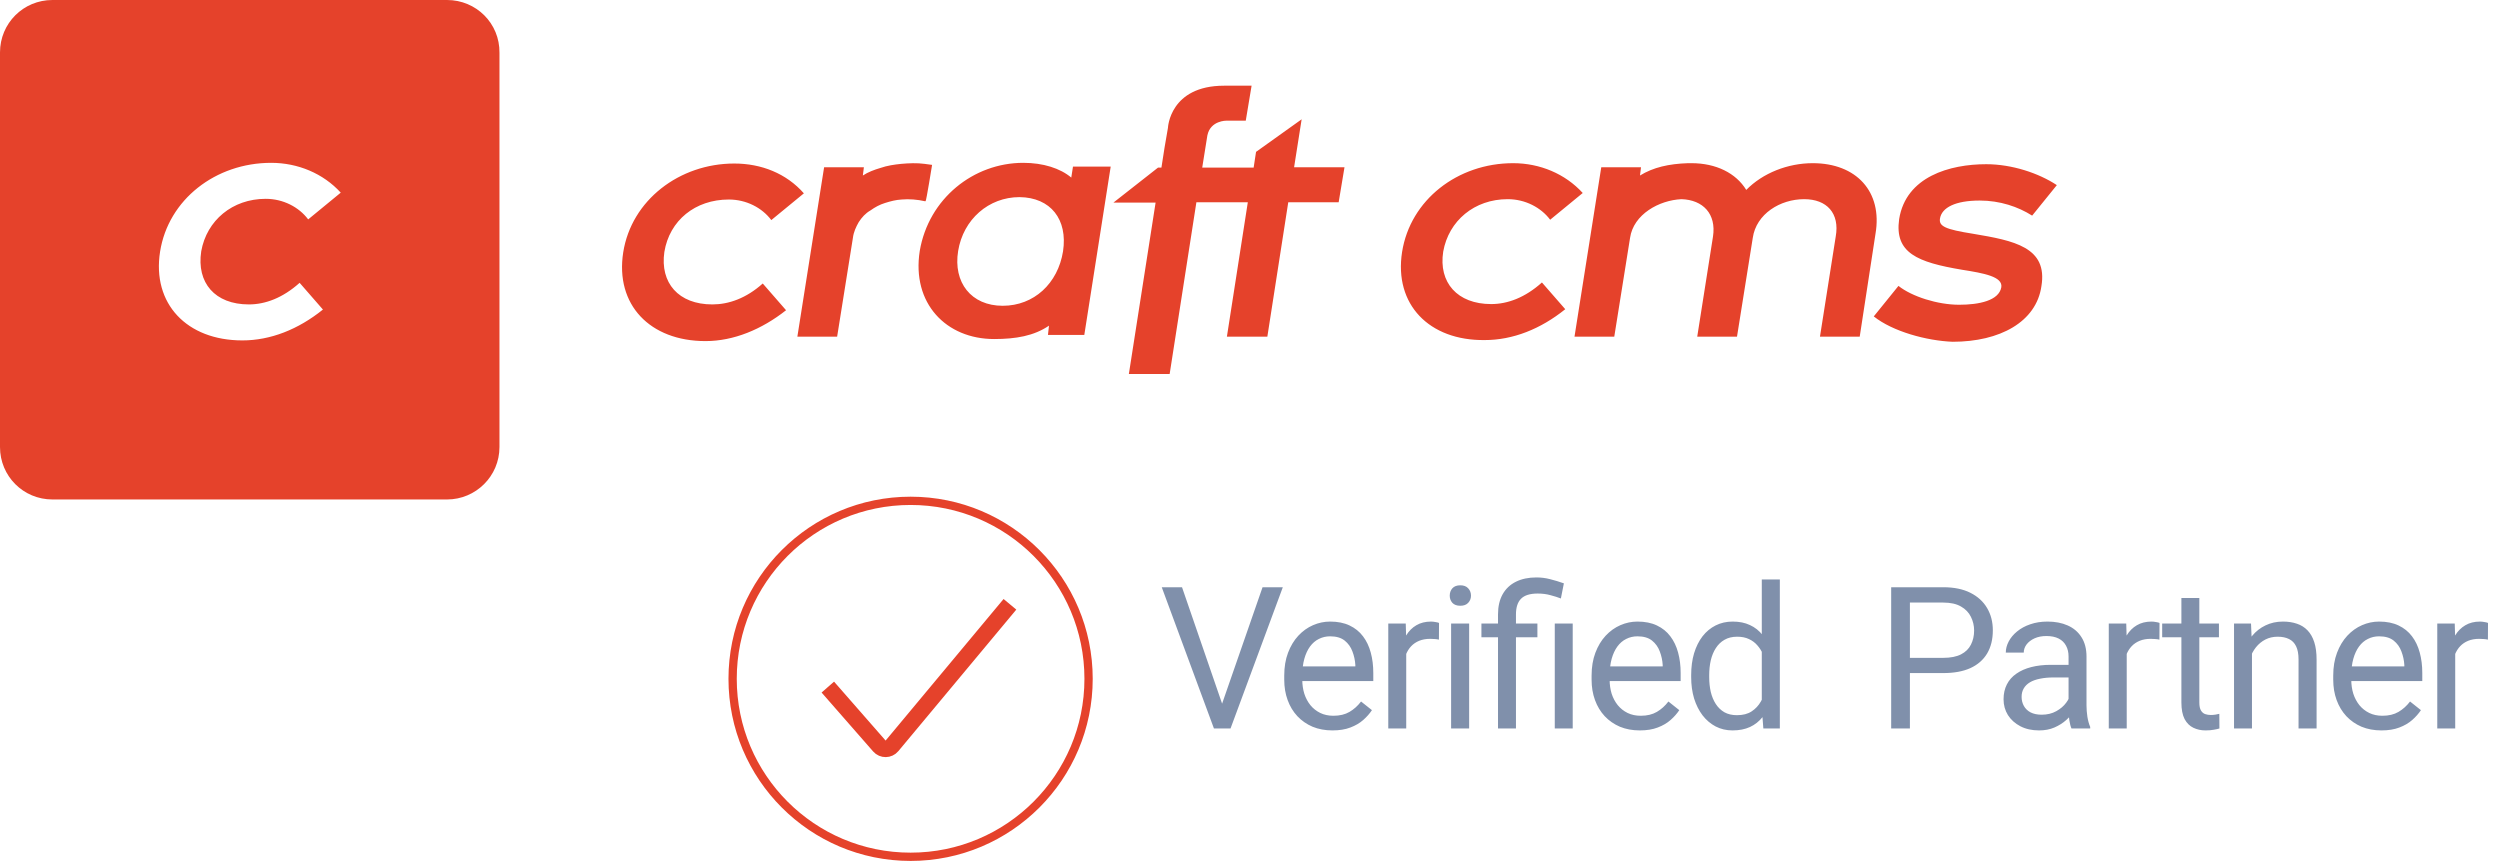 <?xml version="1.0" encoding="UTF-8"?>
<svg xmlns="http://www.w3.org/2000/svg" width="151" height="52" viewBox="0 0 151 52" fill="none">
  <path d="M43.026 18.387C40.976 18.387 39.858 17.082 40.127 15.219C40.438 13.314 41.991 12.051 44.02 12.051C45.076 12.051 46.028 12.547 46.587 13.293L48.554 11.678C47.498 10.477 45.987 9.877 44.351 9.877C41.038 9.877 38.14 12.092 37.643 15.239C37.146 18.407 39.258 20.602 42.612 20.602C44.31 20.602 46.008 19.898 47.478 18.738L46.07 17.123C45.076 18.014 44.02 18.387 43.026 18.387ZM56.298 9.959C56.298 9.959 55.884 9.897 55.843 9.897C55.387 9.835 54.89 9.856 54.435 9.897C54.021 9.939 53.586 10.001 53.172 10.146C52.82 10.249 52.426 10.394 52.116 10.601L52.178 10.104H49.776L48.161 20.333H50.563L51.515 14.37C51.557 14.018 51.702 13.707 51.867 13.417C52.054 13.127 52.281 12.879 52.571 12.713C52.861 12.506 53.13 12.361 53.462 12.258C53.793 12.154 54.103 12.071 54.456 12.051C54.911 12.009 55.408 12.051 55.864 12.154H55.905C55.946 12.154 56.298 9.959 56.298 9.959ZM64.705 10.726C64.042 10.166 63.007 9.835 61.806 9.835C58.804 9.835 56.091 11.989 55.553 15.156C55.056 18.324 57.147 20.478 60.046 20.478C61.35 20.478 62.448 20.291 63.359 19.67L63.297 20.229H65.492L67.086 10.063H64.808L64.705 10.726ZM64.208 15.177C63.897 17.123 62.448 18.469 60.564 18.469C58.659 18.469 57.561 17.061 57.872 15.156C58.182 13.252 59.715 11.906 61.578 11.906C63.462 11.926 64.498 13.252 64.208 15.177ZM78.163 10.104L78.619 7.206L75.865 9.173L75.72 10.125H72.614L72.925 8.179C73.111 7.268 74.084 7.288 74.084 7.288H75.244L75.596 5.176H74.25H73.939C70.647 5.176 70.544 7.723 70.544 7.723L70.337 8.924L70.15 10.125H69.943L67.251 12.237H69.798L68.183 22.59H70.647L72.262 12.216H75.368L74.105 20.333H76.548L77.811 12.216H80.855L81.207 10.104H78.163ZM84.686 15.219C85.183 12.071 88.04 9.856 91.394 9.856C93.009 9.856 94.541 10.498 95.597 11.657L93.63 13.272C93.071 12.527 92.119 12.03 91.063 12.03C89.055 12.03 87.501 13.334 87.17 15.198C86.88 17.061 88.019 18.366 90.069 18.366C91.063 18.366 92.119 17.972 93.133 17.061L94.541 18.676C93.051 19.877 91.374 20.54 89.676 20.54C86.321 20.581 84.189 18.387 84.686 15.219ZM113.28 14.121L112.327 20.333H109.926L110.878 14.287C111.127 12.879 110.34 12.03 108.973 12.03C107.524 12.03 106.074 12.92 105.867 14.37L104.915 20.333H102.513L103.465 14.287C103.673 12.92 102.865 12.071 101.561 12.03C100.215 12.092 98.662 12.941 98.455 14.37L97.502 20.333H95.1L96.716 10.104H99.117L99.055 10.601C99.863 10.104 100.794 9.897 101.954 9.856H102.161C103.652 9.856 104.853 10.456 105.474 11.471C106.468 10.456 107.979 9.856 109.491 9.856C112.12 9.856 113.715 11.574 113.28 14.121ZM113.176 19.111L114.667 17.268C115.475 17.91 117.028 18.407 118.332 18.407C119.533 18.407 120.734 18.159 120.879 17.351C120.982 16.709 119.823 16.502 118.518 16.295C115.806 15.84 114.419 15.281 114.709 13.231C115.123 10.663 117.773 9.918 119.968 9.918C121.521 9.918 123.136 10.456 124.233 11.181L122.742 13.024C121.893 12.485 120.796 12.113 119.574 12.113C118.125 12.113 117.276 12.527 117.173 13.21C117.11 13.666 117.483 13.852 119.181 14.121C121.645 14.535 123.695 14.929 123.301 17.289C122.991 19.442 120.796 20.643 117.939 20.643C116.365 20.581 114.315 20.022 113.176 19.111ZM27 0H3.168C1.408 0 0 1.408 0 3.168V27C0 28.76 1.408 30.168 3.168 30.168H27C28.739 30.168 30.168 28.76 30.168 27V3.189C30.189 1.408 28.76 0 27 0ZM15.032 18.387C16.026 18.387 17.082 17.993 18.097 17.082L19.505 18.697C18.014 19.898 16.337 20.561 14.639 20.561C11.284 20.561 9.173 18.345 9.669 15.198C10.166 12.051 13.024 9.835 16.378 9.835C17.993 9.835 19.525 10.477 20.581 11.636L18.614 13.252C18.055 12.506 17.103 12.009 16.047 12.009C14.038 12.009 12.485 13.314 12.154 15.177C11.864 17.082 12.982 18.387 15.032 18.387Z" fill="#E5422B"></path>
  <path d="M73.744 42.705L76.258 35.469H77.482L74.324 44H73.451L73.744 42.705ZM71.394 35.469L73.885 42.705L74.195 44H73.322L70.17 35.469H71.394ZM80.48 44.117C80.038 44.117 79.638 44.043 79.279 43.895C78.923 43.742 78.617 43.529 78.359 43.256C78.105 42.982 77.909 42.658 77.773 42.283C77.636 41.908 77.568 41.498 77.568 41.053V40.807C77.568 40.291 77.644 39.832 77.796 39.43C77.949 39.023 78.156 38.68 78.417 38.398C78.679 38.117 78.976 37.904 79.308 37.76C79.64 37.615 79.984 37.543 80.339 37.543C80.792 37.543 81.183 37.621 81.511 37.777C81.843 37.934 82.115 38.152 82.326 38.434C82.537 38.711 82.693 39.039 82.794 39.418C82.896 39.793 82.947 40.203 82.947 40.648V41.135H78.212V40.25H81.863V40.168C81.847 39.887 81.788 39.613 81.687 39.348C81.589 39.082 81.433 38.863 81.218 38.691C81.003 38.52 80.71 38.434 80.339 38.434C80.093 38.434 79.867 38.486 79.659 38.592C79.453 38.693 79.275 38.846 79.126 39.049C78.978 39.252 78.863 39.5 78.781 39.793C78.699 40.086 78.658 40.424 78.658 40.807V41.053C78.658 41.353 78.699 41.637 78.781 41.902C78.867 42.164 78.99 42.395 79.15 42.594C79.314 42.793 79.511 42.949 79.742 43.062C79.976 43.176 80.242 43.232 80.538 43.232C80.921 43.232 81.246 43.154 81.511 42.998C81.777 42.842 82.009 42.633 82.208 42.371L82.865 42.893C82.728 43.1 82.554 43.297 82.343 43.484C82.132 43.672 81.872 43.824 81.564 43.941C81.259 44.059 80.898 44.117 80.48 44.117ZM84.936 38.656V44H83.852V37.66H84.907L84.936 38.656ZM86.917 37.625L86.911 38.633C86.821 38.613 86.735 38.602 86.653 38.598C86.575 38.59 86.485 38.586 86.383 38.586C86.133 38.586 85.913 38.625 85.721 38.703C85.53 38.781 85.368 38.891 85.235 39.031C85.102 39.172 84.997 39.34 84.919 39.535C84.844 39.727 84.796 39.938 84.772 40.168L84.468 40.344C84.468 39.961 84.505 39.602 84.579 39.266C84.657 38.93 84.776 38.633 84.936 38.375C85.096 38.113 85.299 37.91 85.546 37.766C85.796 37.617 86.093 37.543 86.436 37.543C86.514 37.543 86.604 37.553 86.706 37.572C86.807 37.588 86.878 37.605 86.917 37.625ZM88.736 37.66V44H87.647V37.66H88.736ZM87.564 35.978C87.564 35.803 87.617 35.654 87.723 35.533C87.832 35.412 87.992 35.352 88.203 35.352C88.41 35.352 88.568 35.412 88.678 35.533C88.791 35.654 88.848 35.803 88.848 35.978C88.848 36.147 88.791 36.291 88.678 36.412C88.568 36.529 88.41 36.588 88.203 36.588C87.992 36.588 87.832 36.529 87.723 36.412C87.617 36.291 87.564 36.147 87.564 35.978ZM91.564 44H90.48V37.109C90.48 36.629 90.574 36.223 90.761 35.891C90.949 35.559 91.216 35.307 91.564 35.135C91.912 34.963 92.324 34.877 92.8 34.877C93.082 34.877 93.357 34.912 93.626 34.982C93.896 35.049 94.173 35.133 94.458 35.234L94.277 36.148C94.097 36.078 93.888 36.012 93.65 35.949C93.415 35.883 93.158 35.85 92.876 35.85C92.412 35.85 92.076 35.955 91.869 36.166C91.665 36.373 91.564 36.688 91.564 37.109V44ZM92.859 37.66V38.492H89.478V37.66H92.859ZM94.992 37.66V44H93.908V37.66H94.992ZM99.044 44.117C98.602 44.117 98.202 44.043 97.843 43.895C97.487 43.742 97.18 43.529 96.923 43.256C96.669 42.982 96.473 42.658 96.337 42.283C96.2 41.908 96.132 41.498 96.132 41.053V40.807C96.132 40.291 96.208 39.832 96.36 39.43C96.513 39.023 96.719 38.68 96.981 38.398C97.243 38.117 97.54 37.904 97.872 37.76C98.204 37.615 98.548 37.543 98.903 37.543C99.356 37.543 99.747 37.621 100.075 37.777C100.407 37.934 100.679 38.152 100.889 38.434C101.1 38.711 101.257 39.039 101.358 39.418C101.46 39.793 101.511 40.203 101.511 40.648V41.135H96.776V40.25H100.427V40.168C100.411 39.887 100.352 39.613 100.251 39.348C100.153 39.082 99.997 38.863 99.782 38.691C99.567 38.52 99.274 38.434 98.903 38.434C98.657 38.434 98.43 38.486 98.223 38.592C98.016 38.693 97.839 38.846 97.69 39.049C97.542 39.252 97.427 39.5 97.344 39.793C97.263 40.086 97.222 40.424 97.222 40.807V41.053C97.222 41.353 97.263 41.637 97.344 41.902C97.43 42.164 97.553 42.395 97.714 42.594C97.878 42.793 98.075 42.949 98.305 43.062C98.54 43.176 98.805 43.232 99.102 43.232C99.485 43.232 99.809 43.154 100.075 42.998C100.341 42.842 100.573 42.633 100.772 42.371L101.429 42.893C101.292 43.1 101.118 43.297 100.907 43.484C100.696 43.672 100.436 43.824 100.128 43.941C99.823 44.059 99.462 44.117 99.044 44.117ZM106.412 42.77V35H107.502V44H106.506L106.412 42.77ZM102.147 40.9V40.777C102.147 40.293 102.205 39.853 102.322 39.459C102.444 39.06 102.613 38.719 102.832 38.434C103.055 38.148 103.319 37.93 103.623 37.777C103.932 37.621 104.276 37.543 104.654 37.543C105.053 37.543 105.401 37.613 105.697 37.754C105.998 37.891 106.252 38.092 106.459 38.357C106.67 38.619 106.836 38.935 106.957 39.307C107.078 39.678 107.162 40.098 107.209 40.566V41.105C107.166 41.57 107.082 41.988 106.957 42.359C106.836 42.73 106.67 43.047 106.459 43.309C106.252 43.57 105.998 43.772 105.697 43.912C105.397 44.049 105.045 44.117 104.643 44.117C104.272 44.117 103.932 44.037 103.623 43.877C103.319 43.717 103.055 43.492 102.832 43.203C102.613 42.914 102.444 42.574 102.322 42.184C102.205 41.789 102.147 41.361 102.147 40.9ZM103.236 40.777V40.9C103.236 41.217 103.268 41.514 103.33 41.791C103.397 42.068 103.498 42.312 103.635 42.523C103.772 42.734 103.945 42.9 104.156 43.022C104.367 43.139 104.619 43.197 104.912 43.197C105.272 43.197 105.567 43.121 105.797 42.969C106.031 42.816 106.219 42.615 106.36 42.365C106.5 42.115 106.61 41.844 106.688 41.551V40.139C106.641 39.924 106.572 39.717 106.483 39.518C106.397 39.315 106.283 39.135 106.143 38.978C106.006 38.818 105.836 38.691 105.633 38.598C105.434 38.504 105.197 38.457 104.924 38.457C104.627 38.457 104.371 38.52 104.156 38.645C103.945 38.766 103.772 38.934 103.635 39.148C103.498 39.359 103.397 39.605 103.33 39.887C103.268 40.164 103.236 40.461 103.236 40.777ZM117.373 40.654H115.094V39.734H117.373C117.815 39.734 118.172 39.664 118.446 39.523C118.719 39.383 118.918 39.188 119.043 38.938C119.172 38.688 119.237 38.402 119.237 38.082C119.237 37.789 119.172 37.514 119.043 37.256C118.918 36.998 118.719 36.791 118.446 36.635C118.172 36.475 117.815 36.395 117.373 36.395H115.358V44H114.227V35.469H117.373C118.018 35.469 118.563 35.58 119.008 35.803C119.453 36.025 119.791 36.334 120.022 36.728C120.252 37.119 120.367 37.566 120.367 38.07C120.367 38.617 120.252 39.084 120.022 39.471C119.791 39.857 119.453 40.152 119.008 40.355C118.563 40.555 118.018 40.654 117.373 40.654ZM124.941 42.916V39.652C124.941 39.402 124.89 39.185 124.789 39.002C124.691 38.815 124.543 38.67 124.343 38.568C124.144 38.467 123.898 38.416 123.605 38.416C123.332 38.416 123.091 38.463 122.884 38.557C122.681 38.65 122.521 38.773 122.404 38.926C122.291 39.078 122.234 39.242 122.234 39.418H121.15C121.15 39.191 121.209 38.967 121.326 38.744C121.443 38.522 121.611 38.32 121.83 38.141C122.052 37.957 122.318 37.812 122.627 37.707C122.939 37.598 123.287 37.543 123.67 37.543C124.13 37.543 124.537 37.621 124.888 37.777C125.244 37.934 125.521 38.17 125.72 38.486C125.923 38.799 126.025 39.191 126.025 39.664V42.617C126.025 42.828 126.043 43.053 126.078 43.291C126.117 43.529 126.173 43.734 126.248 43.906V44H125.117C125.062 43.875 125.019 43.709 124.988 43.502C124.957 43.291 124.941 43.096 124.941 42.916ZM125.129 40.156L125.14 40.918H124.045C123.736 40.918 123.461 40.943 123.218 40.994C122.976 41.041 122.773 41.113 122.609 41.211C122.445 41.309 122.32 41.432 122.234 41.58C122.148 41.725 122.105 41.895 122.105 42.09C122.105 42.289 122.15 42.471 122.24 42.635C122.33 42.799 122.464 42.93 122.644 43.027C122.828 43.121 123.052 43.168 123.318 43.168C123.65 43.168 123.943 43.098 124.197 42.957C124.451 42.816 124.652 42.645 124.8 42.441C124.953 42.238 125.035 42.041 125.046 41.85L125.509 42.371C125.482 42.535 125.408 42.717 125.287 42.916C125.166 43.115 125.004 43.307 124.8 43.49C124.601 43.67 124.363 43.82 124.086 43.941C123.812 44.059 123.504 44.117 123.16 44.117C122.73 44.117 122.353 44.033 122.029 43.865C121.709 43.697 121.459 43.473 121.279 43.191C121.103 42.906 121.015 42.588 121.015 42.236C121.015 41.897 121.082 41.598 121.214 41.34C121.347 41.078 121.539 40.861 121.789 40.69C122.039 40.514 122.339 40.381 122.691 40.291C123.043 40.201 123.435 40.156 123.869 40.156H125.129ZM128.454 38.656V44H127.37V37.66H128.425L128.454 38.656ZM130.435 37.625L130.429 38.633C130.339 38.613 130.253 38.602 130.171 38.598C130.093 38.59 130.003 38.586 129.901 38.586C129.651 38.586 129.431 38.625 129.239 38.703C129.048 38.781 128.886 38.891 128.753 39.031C128.62 39.172 128.515 39.34 128.436 39.535C128.362 39.727 128.313 39.938 128.29 40.168L127.985 40.344C127.985 39.961 128.022 39.602 128.097 39.266C128.175 38.93 128.294 38.633 128.454 38.375C128.614 38.113 128.817 37.91 129.063 37.766C129.313 37.617 129.61 37.543 129.954 37.543C130.032 37.543 130.122 37.553 130.224 37.572C130.325 37.588 130.395 37.605 130.435 37.625ZM134.024 37.66V38.492H130.596V37.66H134.024ZM131.756 36.119H132.84V42.43C132.84 42.645 132.873 42.807 132.94 42.916C133.006 43.025 133.092 43.098 133.198 43.133C133.303 43.168 133.416 43.185 133.537 43.185C133.627 43.185 133.721 43.178 133.819 43.162C133.92 43.143 133.996 43.127 134.047 43.115L134.053 44C133.967 44.027 133.854 44.053 133.713 44.076C133.576 44.103 133.41 44.117 133.215 44.117C132.95 44.117 132.705 44.065 132.483 43.959C132.26 43.853 132.082 43.678 131.95 43.432C131.821 43.182 131.756 42.846 131.756 42.424V36.119ZM136.019 39.014V44H134.935V37.66H135.961L136.019 39.014ZM135.761 40.59L135.31 40.572C135.314 40.139 135.379 39.738 135.504 39.371C135.629 39 135.804 38.678 136.031 38.404C136.257 38.131 136.527 37.92 136.84 37.772C137.156 37.619 137.506 37.543 137.888 37.543C138.201 37.543 138.482 37.586 138.732 37.672C138.982 37.754 139.195 37.887 139.371 38.07C139.55 38.254 139.687 38.492 139.781 38.785C139.875 39.074 139.922 39.428 139.922 39.846V44H138.832V39.834C138.832 39.502 138.783 39.236 138.685 39.037C138.588 38.834 138.445 38.688 138.257 38.598C138.07 38.504 137.84 38.457 137.566 38.457C137.297 38.457 137.05 38.514 136.828 38.627C136.609 38.74 136.42 38.897 136.259 39.096C136.103 39.295 135.98 39.523 135.89 39.781C135.804 40.035 135.761 40.305 135.761 40.59ZM143.839 44.117C143.397 44.117 142.997 44.043 142.638 43.895C142.282 43.742 141.976 43.529 141.718 43.256C141.464 42.982 141.269 42.658 141.132 42.283C140.995 41.908 140.927 41.498 140.927 41.053V40.807C140.927 40.291 141.003 39.832 141.155 39.43C141.308 39.023 141.515 38.68 141.776 38.398C142.038 38.117 142.335 37.904 142.667 37.76C142.999 37.615 143.343 37.543 143.698 37.543C144.151 37.543 144.542 37.621 144.87 37.777C145.202 37.934 145.474 38.152 145.685 38.434C145.896 38.711 146.052 39.039 146.153 39.418C146.255 39.793 146.306 40.203 146.306 40.648V41.135H141.571V40.25H145.222V40.168C145.206 39.887 145.147 39.613 145.046 39.348C144.948 39.082 144.792 38.863 144.577 38.691C144.362 38.52 144.069 38.434 143.698 38.434C143.452 38.434 143.226 38.486 143.019 38.592C142.812 38.693 142.634 38.846 142.485 39.049C142.337 39.252 142.222 39.5 142.14 39.793C142.058 40.086 142.017 40.424 142.017 40.807V41.053C142.017 41.353 142.058 41.637 142.14 41.902C142.226 42.164 142.349 42.395 142.509 42.594C142.673 42.793 142.87 42.949 143.101 43.062C143.335 43.176 143.601 43.232 143.897 43.232C144.28 43.232 144.605 43.154 144.87 42.998C145.136 42.842 145.368 42.633 145.567 42.371L146.224 42.893C146.087 43.1 145.913 43.297 145.702 43.484C145.491 43.672 145.231 43.824 144.923 43.941C144.618 44.059 144.257 44.117 143.839 44.117ZM148.295 38.656V44H147.211V37.66H148.266L148.295 38.656ZM150.276 37.625L150.27 38.633C150.18 38.613 150.094 38.602 150.012 38.598C149.934 38.59 149.844 38.586 149.743 38.586C149.493 38.586 149.272 38.625 149.08 38.703C148.889 38.781 148.727 38.891 148.594 39.031C148.461 39.172 148.356 39.34 148.278 39.535C148.204 39.727 148.155 39.938 148.131 40.168L147.827 40.344C147.827 39.961 147.864 39.602 147.938 39.266C148.016 38.93 148.135 38.633 148.295 38.375C148.455 38.113 148.659 37.91 148.905 37.766C149.155 37.617 149.452 37.543 149.795 37.543C149.873 37.543 149.963 37.553 150.065 37.572C150.166 37.588 150.237 37.605 150.276 37.625Z" fill="#8090AB"></path>
  <circle cx="55" cy="41" r="10.75" stroke="#E5422B" stroke-width="0.5"></circle>
  <path d="M50 41.5L53.114 45.059C53.317 45.291 53.678 45.286 53.875 45.05L61 36.5" stroke="#E5422B"></path>
</svg>
